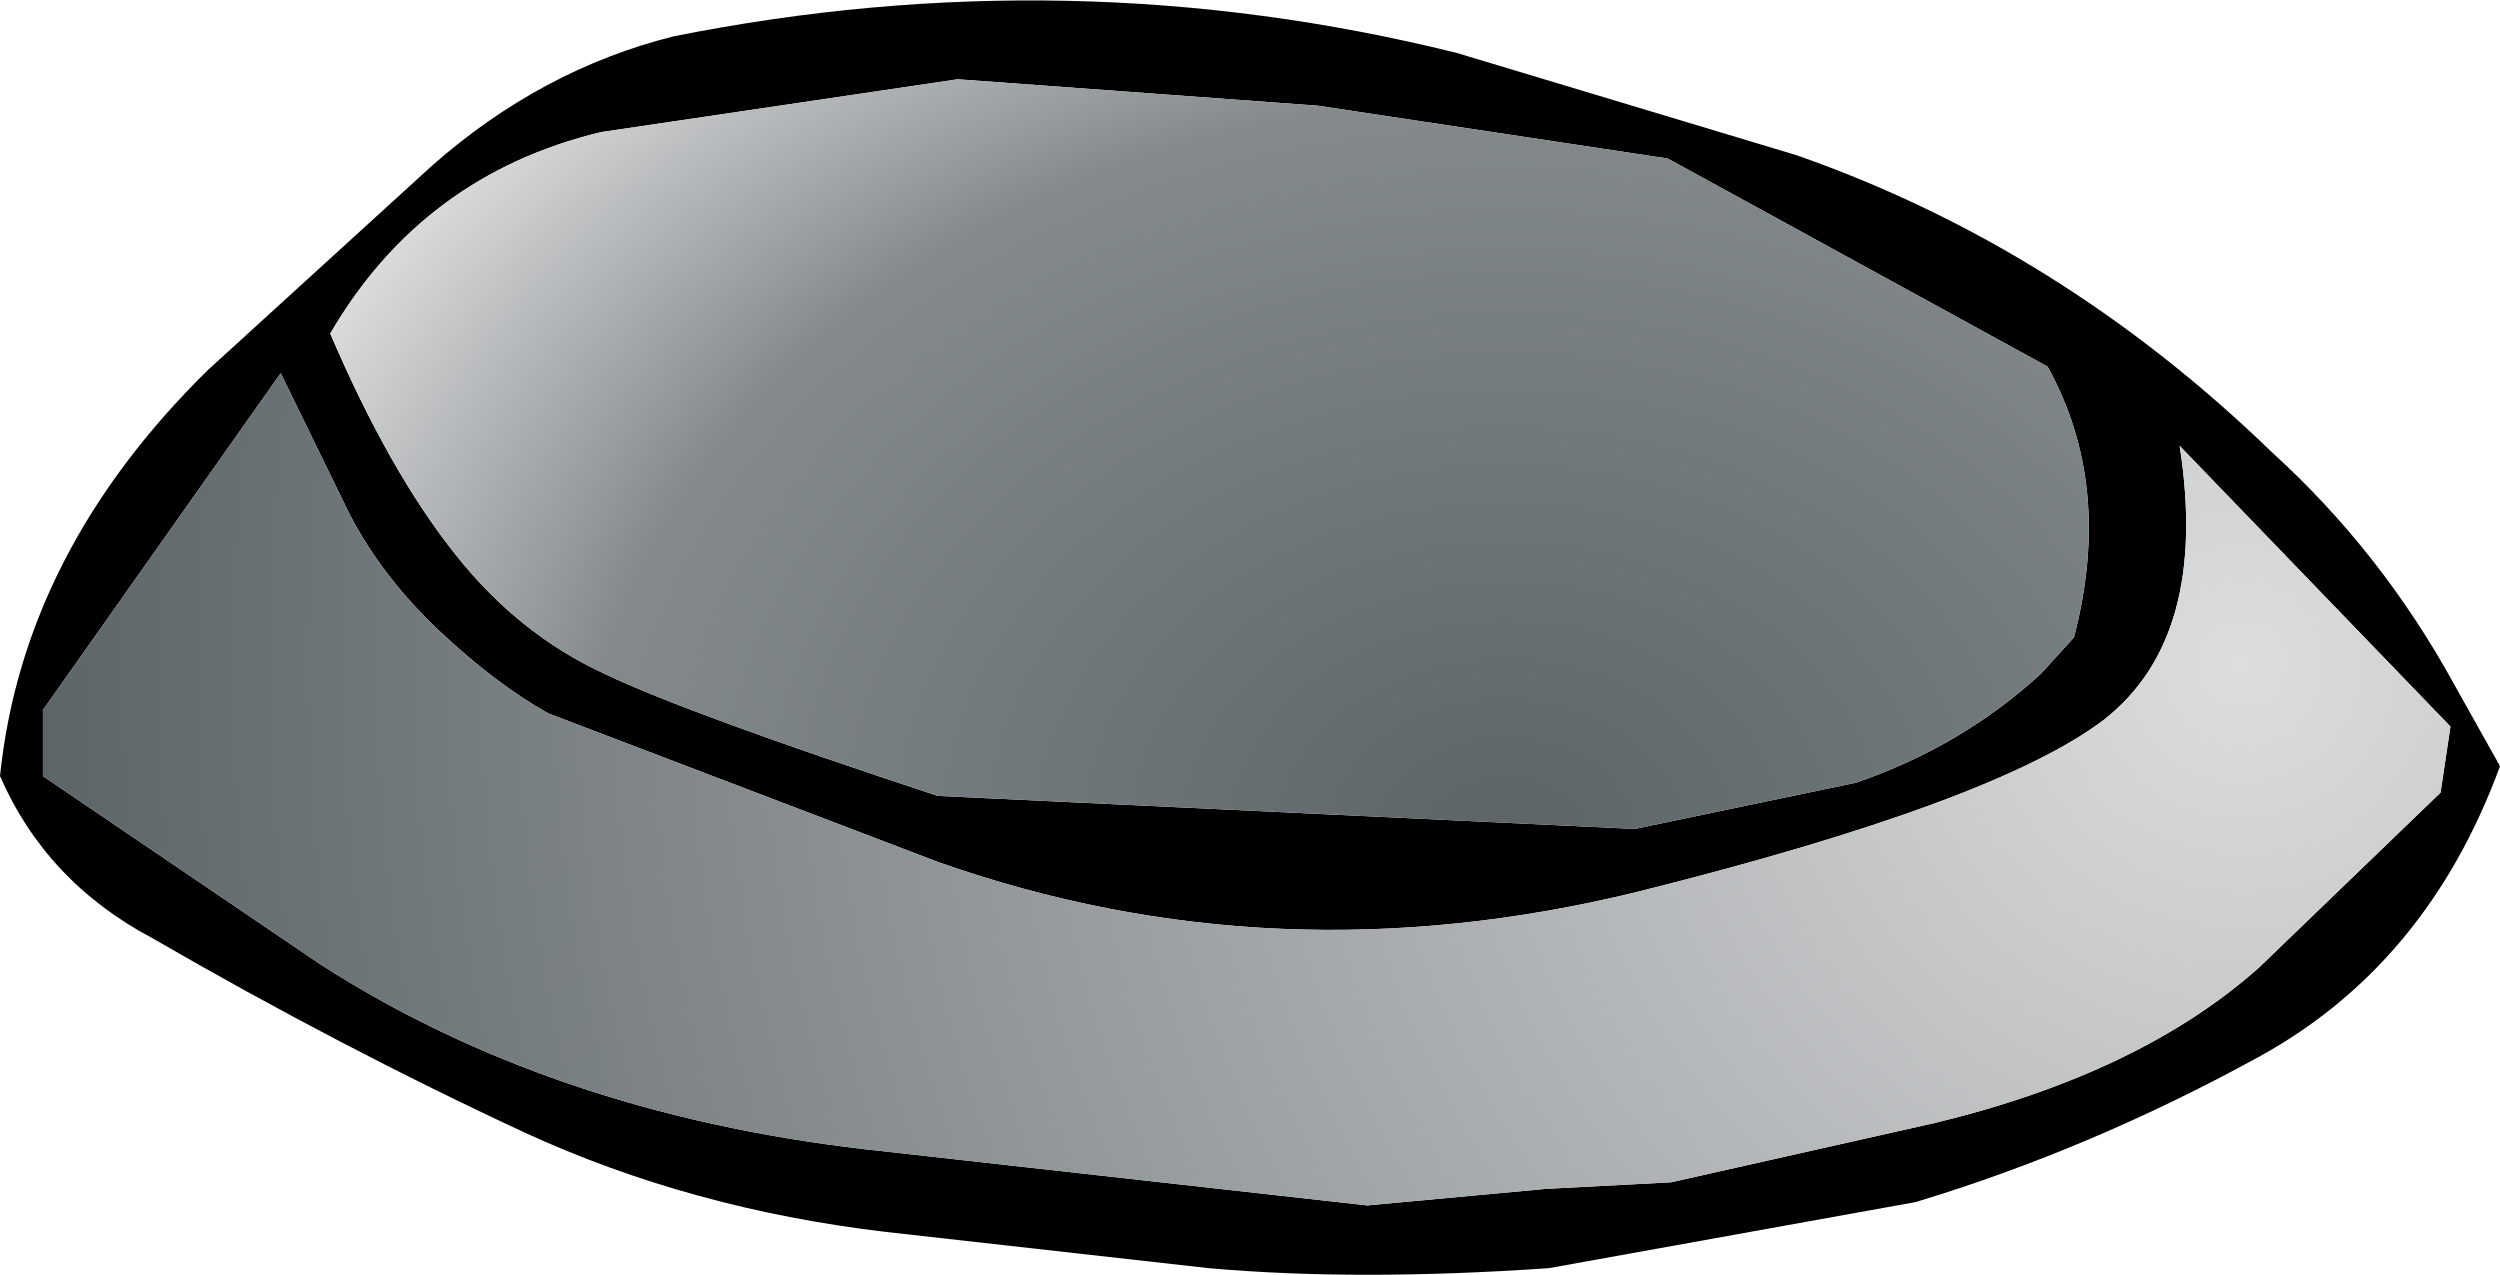 <?xml version="1.0" encoding="UTF-8" standalone="no"?>
<svg xmlns:xlink="http://www.w3.org/1999/xlink" height="19.3px" width="37.85px" xmlns="http://www.w3.org/2000/svg">
  <g transform="matrix(1.0, 0.0, 0.0, 1.0, -43.25, -56.9)">
    <path d="M68.5 59.3 L63.2 58.5 57.75 58.1 52.35 58.9 Q49.65 59.55 48.25 61.95 49.15 64.05 50.15 65.3 51.1 66.5 52.4 67.1 53.65 67.7 57.45 68.95 L68.0 69.45 71.35 68.75 Q72.95 68.2 74.15 67.1 L74.65 66.55 Q75.25 64.25 74.25 62.45 L68.5 59.3 M65.3 57.7 L70.45 59.25 Q74.45 60.65 77.65 63.75 79.3 65.25 80.4 67.25 L81.1 68.5 Q80.0 71.5 77.45 72.9 74.9 74.3 72.25 75.1 L66.7 76.1 Q63.8 76.3 61.55 76.1 L56.65 75.55 Q53.7 75.2 51.2 74.05 48.4 72.75 45.55 71.1 43.95 70.25 43.25 68.65 43.6 65.25 46.4 62.5 L49.8 59.4 Q51.45 57.95 53.45 57.45 59.45 56.25 65.3 57.7 M80.35 67.9 L76.25 63.65 Q76.7 66.55 75.1 67.8 73.45 69.05 68.05 70.4 62.55 71.75 57.45 69.95 L51.55 67.7 Q50.75 67.25 49.9 66.45 49.05 65.65 48.55 64.7 L47.5 62.55 43.9 67.65 43.9 68.65 48.1 71.5 Q51.6 73.75 56.35 74.3 L63.95 75.15 66.65 74.9 68.55 74.8 72.55 73.9 Q75.65 73.15 77.45 71.55 L80.2 68.9 80.35 67.9" fill="#000000" fill-rule="evenodd" stroke="none"/>
    <path d="M68.5 59.3 L74.25 62.45 Q75.25 64.25 74.65 66.55 L74.15 67.1 Q72.95 68.2 71.35 68.75 L68.0 69.45 57.45 68.95 Q53.65 67.7 52.4 67.1 51.1 66.5 50.15 65.3 49.15 64.05 48.25 61.95 49.65 59.55 52.35 58.9 L57.75 58.1 63.2 58.5 68.5 59.3" fill="url(#gradient0)" fill-rule="evenodd" stroke="none"/>
    <path d="M80.35 67.9 L80.2 68.9 77.45 71.55 Q75.65 73.15 72.55 73.9 L68.55 74.8 66.65 74.9 63.95 75.15 56.35 74.3 Q51.6 73.75 48.1 71.5 L43.9 68.65 43.9 67.65 47.5 62.55 48.55 64.7 Q49.05 65.65 49.9 66.45 50.75 67.25 51.55 67.7 L57.45 69.95 Q62.55 71.75 68.05 70.4 73.45 69.05 75.1 67.8 76.7 66.55 76.25 63.65 L80.35 67.9" fill="url(#gradient1)" fill-rule="evenodd" stroke="none"/>
  </g>
  <defs>
    <radialGradient cx="0" cy="0" gradientTransform="matrix(0.0, -0.02, 0.025, 0.0, 66.05, 69.65)" gradientUnits="userSpaceOnUse" id="gradient0" r="819.2" spreadMethod="pad">
      <stop offset="0.0" stop-color="#5c6467"/>
      <stop offset="0.686" stop-color="#848a8c"/>
      <stop offset="1.0" stop-color="#dcddde"/>
    </radialGradient>
    <radialGradient cx="0" cy="0" gradientTransform="matrix(0.041, 0.0, 0.0, 0.041, 77.2, 66.95)" gradientUnits="userSpaceOnUse" id="gradient1" r="819.2" spreadMethod="pad">
      <stop offset="0.0" stop-color="#dcddde"/>
      <stop offset="1.0" stop-color="#5c6467"/>
    </radialGradient>
  </defs>
</svg>
